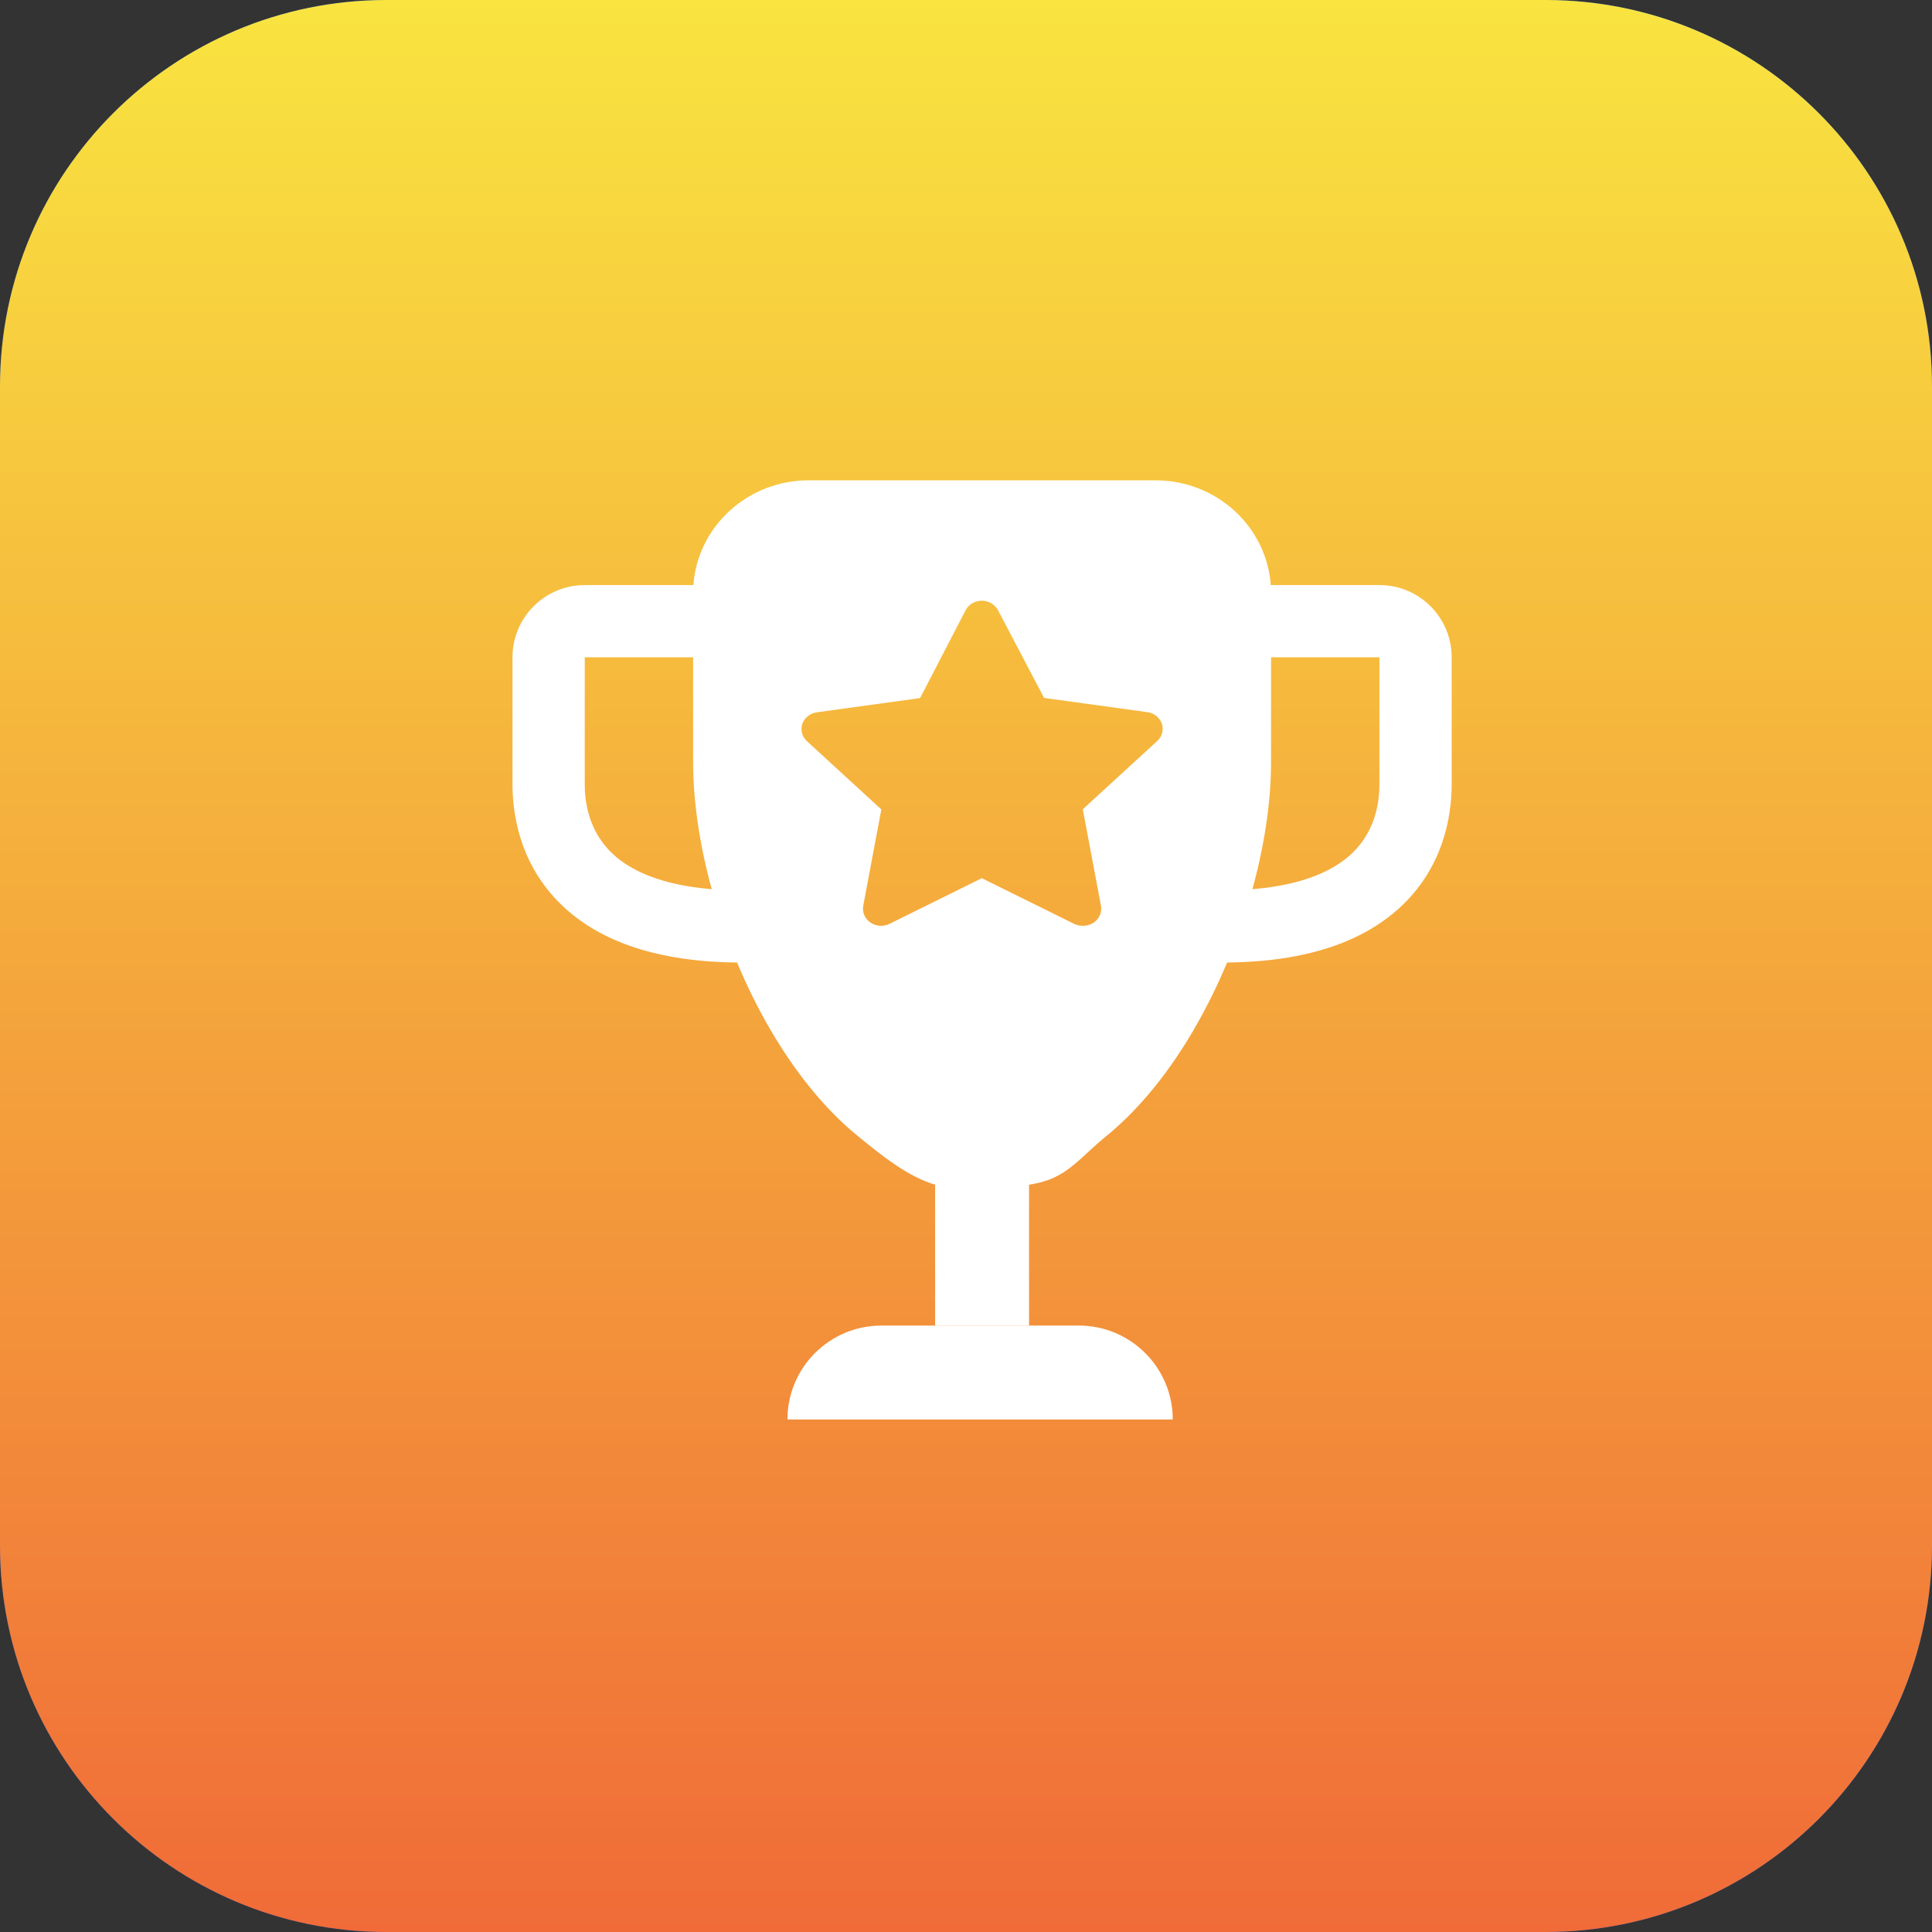 <svg width="60" height="60" viewBox="0 0 60 60" fill="none" xmlns="http://www.w3.org/2000/svg">
<rect x="0" y="0" width="60" height="60" fill="#333333" stroke="none"/>
<g clip-path="url(#clip0_1_4512)">
<path d="M48 0H12C5.373 0 0 5.373 0 12V48C0 54.627 5.373 60 12 60H48C54.627 60 60 54.627 60 48V12C60 5.373 54.627 0 48 0Z" fill="#0056E5"/>
<path d="M48 0H12C5.373 0 0 5.373 0 12V48C0 54.627 5.373 60 12 60H48C54.627 60 60 54.627 60 48V12C60 5.373 54.627 0 48 0Z" fill="url(#paint0_linear_1_4512)"/>
<path fill-rule="evenodd" clip-rule="evenodd" d="M22.89 29.892C20.395 29.867 18.683 29.232 17.557 28.213C16.187 26.974 15.916 25.379 15.916 24.359V20.413C15.916 19.174 16.921 18.17 18.16 18.17H21.534C21.664 16.352 23.217 14.917 25.115 14.917H35.884C37.781 14.917 39.335 16.352 39.465 18.17H42.839C44.078 18.17 45.083 19.174 45.083 20.413V24.359C45.083 25.379 44.812 26.974 43.442 28.213C42.316 29.232 40.604 29.867 38.109 29.892C37.802 30.625 37.45 31.334 37.062 31.998C36.321 33.264 35.407 34.431 34.34 35.297C33.456 36.014 33.123 36.622 31.958 36.792V41.167H29.041V36.792C28.174 36.536 27.349 35.857 26.659 35.297C25.591 34.431 24.678 33.264 23.937 31.998C23.548 31.334 23.197 30.625 22.89 29.892ZM21.525 20.413H18.16V24.359C18.16 25.028 18.338 25.894 19.062 26.549C19.578 27.016 20.491 27.483 22.103 27.614C21.732 26.261 21.525 24.901 21.525 23.65V20.413ZM38.895 27.614C40.508 27.483 41.42 27.016 41.937 26.549C42.661 25.894 42.839 25.028 42.839 24.359V20.413H39.474V23.65C39.474 24.901 39.267 26.261 38.895 27.614ZM33.358 28.691C33.438 28.73 33.526 28.75 33.616 28.75C33.74 28.755 33.863 28.721 33.965 28.654C34.052 28.595 34.119 28.514 34.159 28.419C34.199 28.325 34.21 28.222 34.19 28.123L33.627 25.133L35.943 23.008C36.016 22.94 36.067 22.855 36.092 22.761C36.116 22.667 36.114 22.569 36.084 22.477C36.051 22.383 35.991 22.299 35.911 22.235C35.83 22.171 35.733 22.13 35.629 22.116L32.425 21.675L30.997 18.956C30.951 18.866 30.879 18.79 30.789 18.737C30.7 18.684 30.596 18.656 30.491 18.656C30.385 18.656 30.282 18.684 30.192 18.737C30.103 18.79 30.031 18.866 29.985 18.956L28.574 21.68L25.37 22.121C25.266 22.135 25.168 22.176 25.088 22.24C25.007 22.304 24.948 22.388 24.915 22.482C24.885 22.575 24.882 22.673 24.907 22.766C24.932 22.86 24.983 22.945 25.055 23.013L27.371 25.138L26.809 28.128C26.791 28.226 26.802 28.327 26.841 28.419C26.88 28.511 26.946 28.591 27.031 28.65C27.116 28.709 27.216 28.743 27.321 28.751C27.426 28.758 27.531 28.737 27.624 28.691L30.491 27.273L33.358 28.691Z" fill="white"/>
<path d="M24.455 44.083C24.455 42.473 25.761 41.167 27.372 41.167H33.504C35.115 41.167 36.421 42.473 36.421 44.083H24.455Z" fill="white"/>
</g>
<defs>
<linearGradient id="paint0_linear_1_4512" x1="30" y1="0" x2="30" y2="60" gradientUnits="userSpaceOnUse">
<stop stop-color="#F9E440"/>
<stop offset="1" stop-color="#F06B38"/>
</linearGradient>
<clipPath id="clip0_1_4512">
<rect width="60" height="60" fill="white"/>
</clipPath>
</defs>
</svg>
